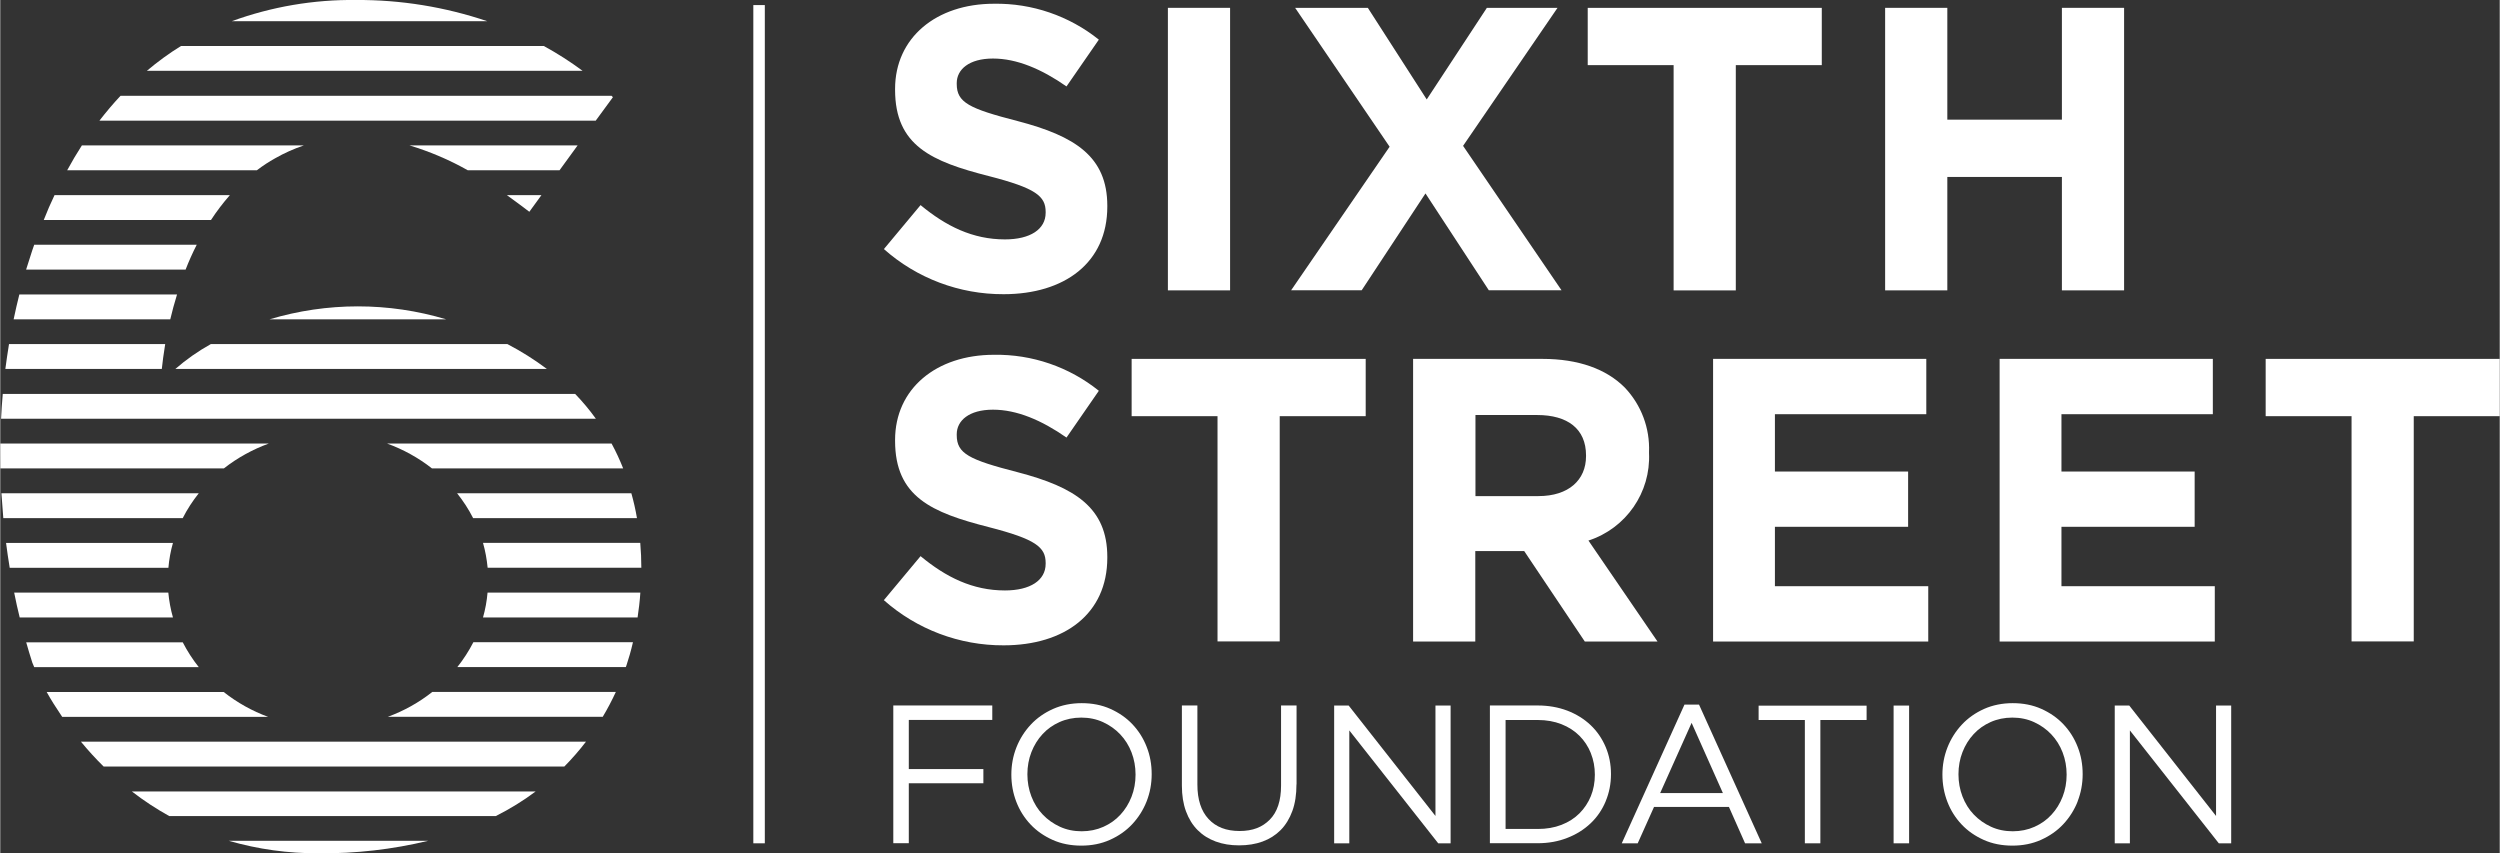 <?xml version="1.0" encoding="UTF-8"?>
<svg id="Layer_1" data-name="Layer 1" xmlns="http://www.w3.org/2000/svg" width="98.97mm" height="33.78mm" viewBox="0 0 280.53 95.77">
  <rect x="0" y="0" width="280.53" height="95.77" fill="#333333" stroke="none"/>
  <defs>
    <style>
      .cls-1 {
        fill: #fff;
      }
    </style>
  </defs>
  <rect id="Rectangle_830" data-name="Rectangle 830" class="cls-1" x="84.52" y=".57" width="1.29" height="94.08"/>
  <g id="Group_15498" data-name="Group 15498">
    <path id="Path_548" data-name="Path 548" class="cls-1" d="M65.36,7.95c-1.39-1.03-2.84-1.96-4.36-2.79H20.29c-1.35.83-2.63,1.77-3.84,2.79h48.92Z"/>
    <path id="Path_549" data-name="Path 549" class="cls-1" d="M54.66,2.38C49.92.78,44.95-.03,39.95,0c-4.76-.06-9.5.75-13.97,2.38h28.68Z"/>
    <path id="Path_550" data-name="Path 550" class="cls-1" d="M66.84,13.53l1.92-2.62s-.05-.06-.15-.16H13.5c-.83.88-1.61,1.81-2.37,2.79h55.71Z"/>
    <path id="Path_551" data-name="Path 551" class="cls-1" d="M59.38,23.77l1.36-1.87h-3.88c1.08.77,1.94,1.44,2.52,1.87"/>
    <path id="Path_552" data-name="Path 552" class="cls-1" d="M64.8,16.32h-18.87c2.28.69,4.47,1.62,6.54,2.79h10.3l2.03-2.79Z"/>
    <path id="Path_553" data-name="Path 553" class="cls-1" d="M30.86,17.76c1.02-.58,2.09-1.06,3.21-1.44H9.16c-.58.9-1.13,1.83-1.65,2.79h21.29c.65-.5,1.34-.95,2.06-1.35"/>
    <path id="Path_554" data-name="Path 554" class="cls-1" d="M23.65,24.69c.64-.98,1.35-1.91,2.12-2.79H6.09c-.43.9-.84,1.84-1.21,2.79h18.78Z"/>
    <path id="Path_555" data-name="Path 555" class="cls-1" d="M20.8,30.26c.36-.93.78-1.87,1.25-2.79H3.81c-.07.21-.15.41-.22.63-.24.72-.47,1.44-.69,2.16h17.9Z"/>
    <path id="Path_556" data-name="Path 556" class="cls-1" d="M50.05,35.84c-6.47-1.94-13.36-1.94-19.83,0h19.83Z"/>
    <path id="Path_557" data-name="Path 557" class="cls-1" d="M19.08,35.84c.21-.89.46-1.82.76-2.79H2.14c-.23.93-.45,1.86-.64,2.79h17.59Z"/>
    <path id="Path_558" data-name="Path 558" class="cls-1" d="M61.35,41.41c-1.4-1.05-2.88-1.98-4.43-2.79H23.63c-1.42.79-2.75,1.72-3.98,2.79h41.69Z"/>
    <path id="Path_559" data-name="Path 559" class="cls-1" d="M18.13,41.41c.08-.74.2-1.7.38-2.79H.98c-.15.93-.29,1.87-.41,2.79h17.56Z"/>
    <path id="Path_560" data-name="Path 560" class="cls-1" d="M25.08,77.67H5.21c.46.83,1.05,1.77,1.74,2.79h23.12c-1.8-.66-3.48-1.6-4.99-2.79"/>
    <path id="Path_561" data-name="Path 561" class="cls-1" d="M11.59,86.03h51.72c.87-.88,1.68-1.81,2.43-2.79H9.05c.8.97,1.65,1.91,2.55,2.79"/>
    <path id="Path_562" data-name="Path 562" class="cls-1" d="M18.86,66.51H1.56c.19.95.39,1.88.62,2.79h17.2c-.26-.91-.43-1.85-.52-2.79"/>
    <path id="Path_563" data-name="Path 563" class="cls-1" d="M20.47,72.09H2.91c.22.79.45,1.54.69,2.29,0,0,.07.18.21.5h18.47c-.69-.87-1.29-1.8-1.8-2.79"/>
    <path id="Path_564" data-name="Path 564" class="cls-1" d="M19.38,60.94H.65c.12.95.26,1.87.41,2.79h17.81c.08-.94.25-1.88.51-2.79"/>
    <path id="Path_565" data-name="Path 565" class="cls-1" d="M64.51,44.21H.28c-.08.93-.15,1.87-.19,2.79h66.76c-.71-.99-1.49-1.92-2.33-2.79"/>
    <path id="Path_566" data-name="Path 566" class="cls-1" d="M22.29,55.36H.13c.06.94.13,1.87.21,2.79h20.14c.5-.99,1.11-1.92,1.8-2.79"/>
    <path id="Path_567" data-name="Path 567" class="cls-1" d="M30.16,49.78H0c0,.93,0,1.87.01,2.79h25.09c1.52-1.19,3.23-2.13,5.04-2.79"/>
    <path id="Path_568" data-name="Path 568" class="cls-1" d="M18.97,91.59h36.65c1.57-.79,3.07-1.71,4.47-2.76H14.77c1.33,1.03,2.73,1.95,4.19,2.76"/>
    <path id="Path_569" data-name="Path 569" class="cls-1" d="M51.3,74.87h18.91c.02-.07.05-.15.08-.22.25-.75.5-1.61.72-2.57h-17.91c-.51.99-1.11,1.92-1.8,2.79"/>
    <path id="Path_570" data-name="Path 570" class="cls-1" d="M54.18,69.3h17.35c.13-.88.25-1.82.31-2.79h-17.15c-.08.94-.25,1.88-.51,2.79"/>
    <path id="Path_571" data-name="Path 571" class="cls-1" d="M54.7,63.72h17.25c0-.91-.04-1.85-.12-2.79h-17.65c.26.91.43,1.85.52,2.79"/>
    <path id="Path_572" data-name="Path 572" class="cls-1" d="M53.07,58.15h18.39c-.16-.94-.37-1.87-.63-2.79h-19.56c.69.87,1.3,1.8,1.8,2.79"/>
    <path id="Path_573" data-name="Path 573" class="cls-1" d="M35.75,95.77c4.13.04,8.25-.43,12.27-1.4h-22.37c3.28.95,6.68,1.42,10.1,1.4"/>
    <path id="Path_574" data-name="Path 574" class="cls-1" d="M43.49,80.45h24.13c.54-.9,1.03-1.84,1.47-2.79h-20.6c-1.5,1.19-3.19,2.13-4.99,2.79"/>
    <path id="Path_575" data-name="Path 575" class="cls-1" d="M43.41,49.78c1.82.66,3.52,1.6,5.04,2.79h21.46c-.38-.96-.81-1.89-1.3-2.79h-25.2Z"/>
  </g>
  <g id="Group_15499" data-name="Group 15499">
    <path id="Path_576" data-name="Path 576" class="cls-1" d="M99.17,27.96l4.12-4.94c2.85,2.36,5.84,3.85,9.47,3.85,2.85,0,4.57-1.14,4.57-2.99v-.09c0-1.77-1.09-2.67-6.39-4.03-6.39-1.63-10.51-3.39-10.51-9.69v-.09c0-5.75,4.62-9.56,11.1-9.56,4.27-.07,8.44,1.36,11.77,4.03l-3.63,5.25c-2.8-1.95-5.57-3.13-8.25-3.13s-4.07,1.22-4.07,2.76v.09c0,2.08,1.36,2.76,6.84,4.17,6.43,1.68,10.06,3.98,10.06,9.51v.09c0,6.3-4.8,9.83-11.64,9.83-4.95.02-9.74-1.78-13.44-5.07Z"/>
  </g>
  <g id="Group_15500" data-name="Group 15500">
    <path id="Path_577" data-name="Path 577" class="cls-1" d="M131.05.88h6.98v31.71h-6.98V.88Z"/>
  </g>
  <g id="Group_15501" data-name="Group 15501">
    <path id="Path_578" data-name="Path 578" class="cls-1" d="M155.93,16.46l-10.6-15.58h8.16l6.61,10.28,6.75-10.28h7.93l-10.6,15.49,11.05,16.21h-8.16l-7.11-10.87-7.16,10.87h-7.92l11.06-16.12Z"/>
  </g>
  <g id="Group_15502" data-name="Group 15502">
    <path id="Path_579" data-name="Path 579" class="cls-1" d="M187.81,7.31h-9.64V.88h26.27v6.43h-9.65v25.28h-6.98V7.31Z"/>
  </g>
  <g id="Group_15503" data-name="Group 15503">
    <path id="Path_580" data-name="Path 580" class="cls-1" d="M211.55.88h6.98v12.55h12.86V.88h6.98v31.71h-6.98v-12.73h-12.86v12.73h-6.98V.88Z"/>
  </g>
  <g id="Group_15504" data-name="Group 15504">
    <path id="Path_581" data-name="Path 581" class="cls-1" d="M99.17,67.36l4.12-4.94c2.85,2.36,5.84,3.85,9.47,3.85,2.85,0,4.57-1.14,4.57-2.99v-.09c0-1.77-1.09-2.67-6.39-4.03-6.39-1.63-10.51-3.39-10.51-9.69v-.09c0-5.75,4.62-9.56,11.1-9.56,4.27-.07,8.44,1.36,11.77,4.04l-3.63,5.25c-2.8-1.95-5.57-3.13-8.25-3.13s-4.07,1.22-4.07,2.76v.09c0,2.08,1.36,2.76,6.84,4.17,6.43,1.68,10.06,3.98,10.06,9.51v.09c0,6.3-4.8,9.83-11.64,9.83-4.95.02-9.74-1.79-13.44-5.07Z"/>
  </g>
  <g id="Group_15505" data-name="Group 15505">
    <path id="Path_582" data-name="Path 582" class="cls-1" d="M136.63,46.71h-9.65v-6.43h26.27v6.43h-9.65v25.28h-6.98v-25.28h0Z"/>
  </g>
  <g id="Group_15506" data-name="Group 15506">
    <path id="Path_583" data-name="Path 583" class="cls-1" d="M158.59,40.28h14.5c4.03,0,7.16,1.13,9.24,3.22,1.85,1.95,2.83,4.56,2.72,7.25v.09c.21,4.44-2.58,8.46-6.8,9.83l7.75,11.33h-8.16l-6.8-10.15h-5.49v10.15h-6.98v-31.72h0ZM172.64,55.68c3.39,0,5.34-1.81,5.34-4.48v-.09c0-2.99-2.08-4.53-5.48-4.53h-6.93v9.1h7.07Z"/>
  </g>
  <g id="Group_15507" data-name="Group 15507">
    <path id="Path_584" data-name="Path 584" class="cls-1" d="M192.25,40.28h23.92v6.21h-16.99v6.43h14.95v6.21h-14.95v6.66h17.21v6.21h-24.15v-31.71h0Z"/>
  </g>
  <g id="Group_15508" data-name="Group 15508">
    <path id="Path_585" data-name="Path 585" class="cls-1" d="M224.41,40.28h23.92v6.21h-16.99v6.43h14.95v6.21h-14.95v6.66h17.21v6.21h-24.15v-31.71h0Z"/>
  </g>
  <g id="Group_15509" data-name="Group 15509">
    <path id="Path_586" data-name="Path 586" class="cls-1" d="M263.91,46.71h-9.65v-6.43h26.27v6.43h-9.65v25.28h-6.98v-25.28h0Z"/>
  </g>
  <g>
    <path class="cls-1" d="M111.33,80.8h-9.36v5.52h8.37v1.59h-8.37v6.73h-1.74v-15.46h11.11v1.61Z"/>
    <path class="cls-1" d="M128.66,89.95c-.38.96-.92,1.81-1.61,2.55-.69.74-1.52,1.32-2.5,1.76s-2.05.65-3.22.65-2.25-.21-3.21-.64c-.96-.43-1.79-1-2.48-1.73s-1.23-1.58-1.6-2.54-.56-1.98-.56-3.06.19-2.09.57-3.06c.38-.96.92-1.81,1.61-2.55.69-.74,1.52-1.32,2.5-1.76.97-.43,2.05-.65,3.22-.65s2.25.21,3.21.64c.96.43,1.79,1,2.48,1.73.69.73,1.23,1.58,1.6,2.54.38.96.56,1.98.56,3.06s-.19,2.09-.57,3.06ZM126.97,84.45c-.3-.78-.73-1.46-1.27-2.03-.54-.57-1.19-1.03-1.93-1.37-.74-.34-1.56-.51-2.44-.51s-1.7.17-2.44.5c-.74.33-1.38.78-1.91,1.36-.53.57-.95,1.25-1.25,2.02-.3.77-.45,1.6-.45,2.48s.15,1.71.45,2.49c.3.78.72,1.46,1.27,2.03.54.57,1.19,1.03,1.93,1.37.74.34,1.56.51,2.44.51s1.7-.17,2.44-.5c.74-.33,1.38-.78,1.91-1.36.53-.57.95-1.25,1.25-2.02s.45-1.6.45-2.48-.15-1.71-.45-2.49Z"/>
    <path class="cls-1" d="M145.48,88.04c0,1.13-.15,2.13-.46,2.98-.31.85-.75,1.57-1.31,2.14-.57.57-1.24,1-2.03,1.29-.79.29-1.67.43-2.64.43s-1.83-.14-2.62-.43c-.79-.29-1.46-.71-2.03-1.28-.57-.57-1-1.27-1.31-2.11-.31-.84-.46-1.8-.46-2.89v-8.99h1.74v8.88c0,1.68.42,2.97,1.25,3.86.83.9,1.99,1.35,3.48,1.35s2.56-.43,3.4-1.28c.84-.85,1.26-2.13,1.26-3.82v-8.99h1.74v8.85Z"/>
    <path class="cls-1" d="M161.08,79.19h1.7v15.46h-1.39l-9.98-12.67v12.67h-1.7v-15.46h1.63l9.74,12.39v-12.39Z"/>
    <path class="cls-1" d="M180.18,89.95c-.4.95-.96,1.77-1.69,2.46s-1.6,1.24-2.61,1.63c-1.01.4-2.12.6-3.32.6h-5.37v-15.46h5.37c1.21,0,2.31.2,3.32.58,1.01.39,1.88.93,2.61,1.62.73.69,1.29,1.51,1.69,2.45s.6,1.96.6,3.05-.2,2.11-.6,3.06ZM178.52,84.53c-.3-.75-.73-1.4-1.28-1.95-.55-.55-1.23-.99-2.02-1.3s-1.68-.47-2.65-.47h-3.62v12.23h3.62c.97,0,1.85-.15,2.65-.46s1.47-.74,2.02-1.29c.55-.55.98-1.2,1.28-1.93.3-.74.45-1.54.45-2.41s-.15-1.66-.45-2.41Z"/>
    <path class="cls-1" d="M197.71,94.65h-1.88l-1.81-4.08h-8.41l-1.83,4.08h-1.79l7.04-15.57h1.63l7.04,15.57ZM189.83,81.13l-3.53,7.88h7.04l-3.51-7.88Z"/>
    <path class="cls-1" d="M204.28,94.65h-1.74v-13.84h-5.19v-1.61h12.12v1.61h-5.19v13.84Z"/>
    <path class="cls-1" d="M214.24,79.19v15.46h-1.74v-15.46h1.74Z"/>
    <path class="cls-1" d="M233.16,89.95c-.38.96-.92,1.81-1.61,2.55-.69.74-1.52,1.32-2.5,1.76s-2.05.65-3.22.65-2.25-.21-3.21-.64c-.96-.43-1.79-1-2.48-1.73-.69-.73-1.23-1.58-1.6-2.54s-.56-1.98-.56-3.06.19-2.09.57-3.06c.38-.96.92-1.81,1.61-2.55.69-.74,1.52-1.32,2.49-1.76.97-.43,2.05-.65,3.22-.65s2.25.21,3.21.64c.96.43,1.79,1,2.48,1.73.69.73,1.23,1.58,1.6,2.54.38.96.56,1.98.56,3.06s-.19,2.09-.57,3.06ZM231.47,84.45c-.3-.78-.73-1.46-1.27-2.03-.54-.57-1.19-1.03-1.93-1.37-.74-.34-1.56-.51-2.44-.51s-1.7.17-2.44.5c-.74.33-1.38.78-1.91,1.36-.53.57-.95,1.25-1.25,2.02-.3.77-.45,1.6-.45,2.48s.15,1.71.45,2.49c.3.78.72,1.46,1.27,2.03.54.57,1.19,1.03,1.93,1.37.74.34,1.56.51,2.44.51s1.7-.17,2.44-.5c.74-.33,1.38-.78,1.91-1.36.53-.57.95-1.25,1.25-2.02.3-.77.45-1.6.45-2.48s-.15-1.71-.45-2.49Z"/>
    <path class="cls-1" d="M248.69,79.19h1.7v15.46h-1.39l-9.98-12.67v12.67h-1.7v-15.46h1.63l9.74,12.39v-12.39Z"/>
  </g>
</svg>